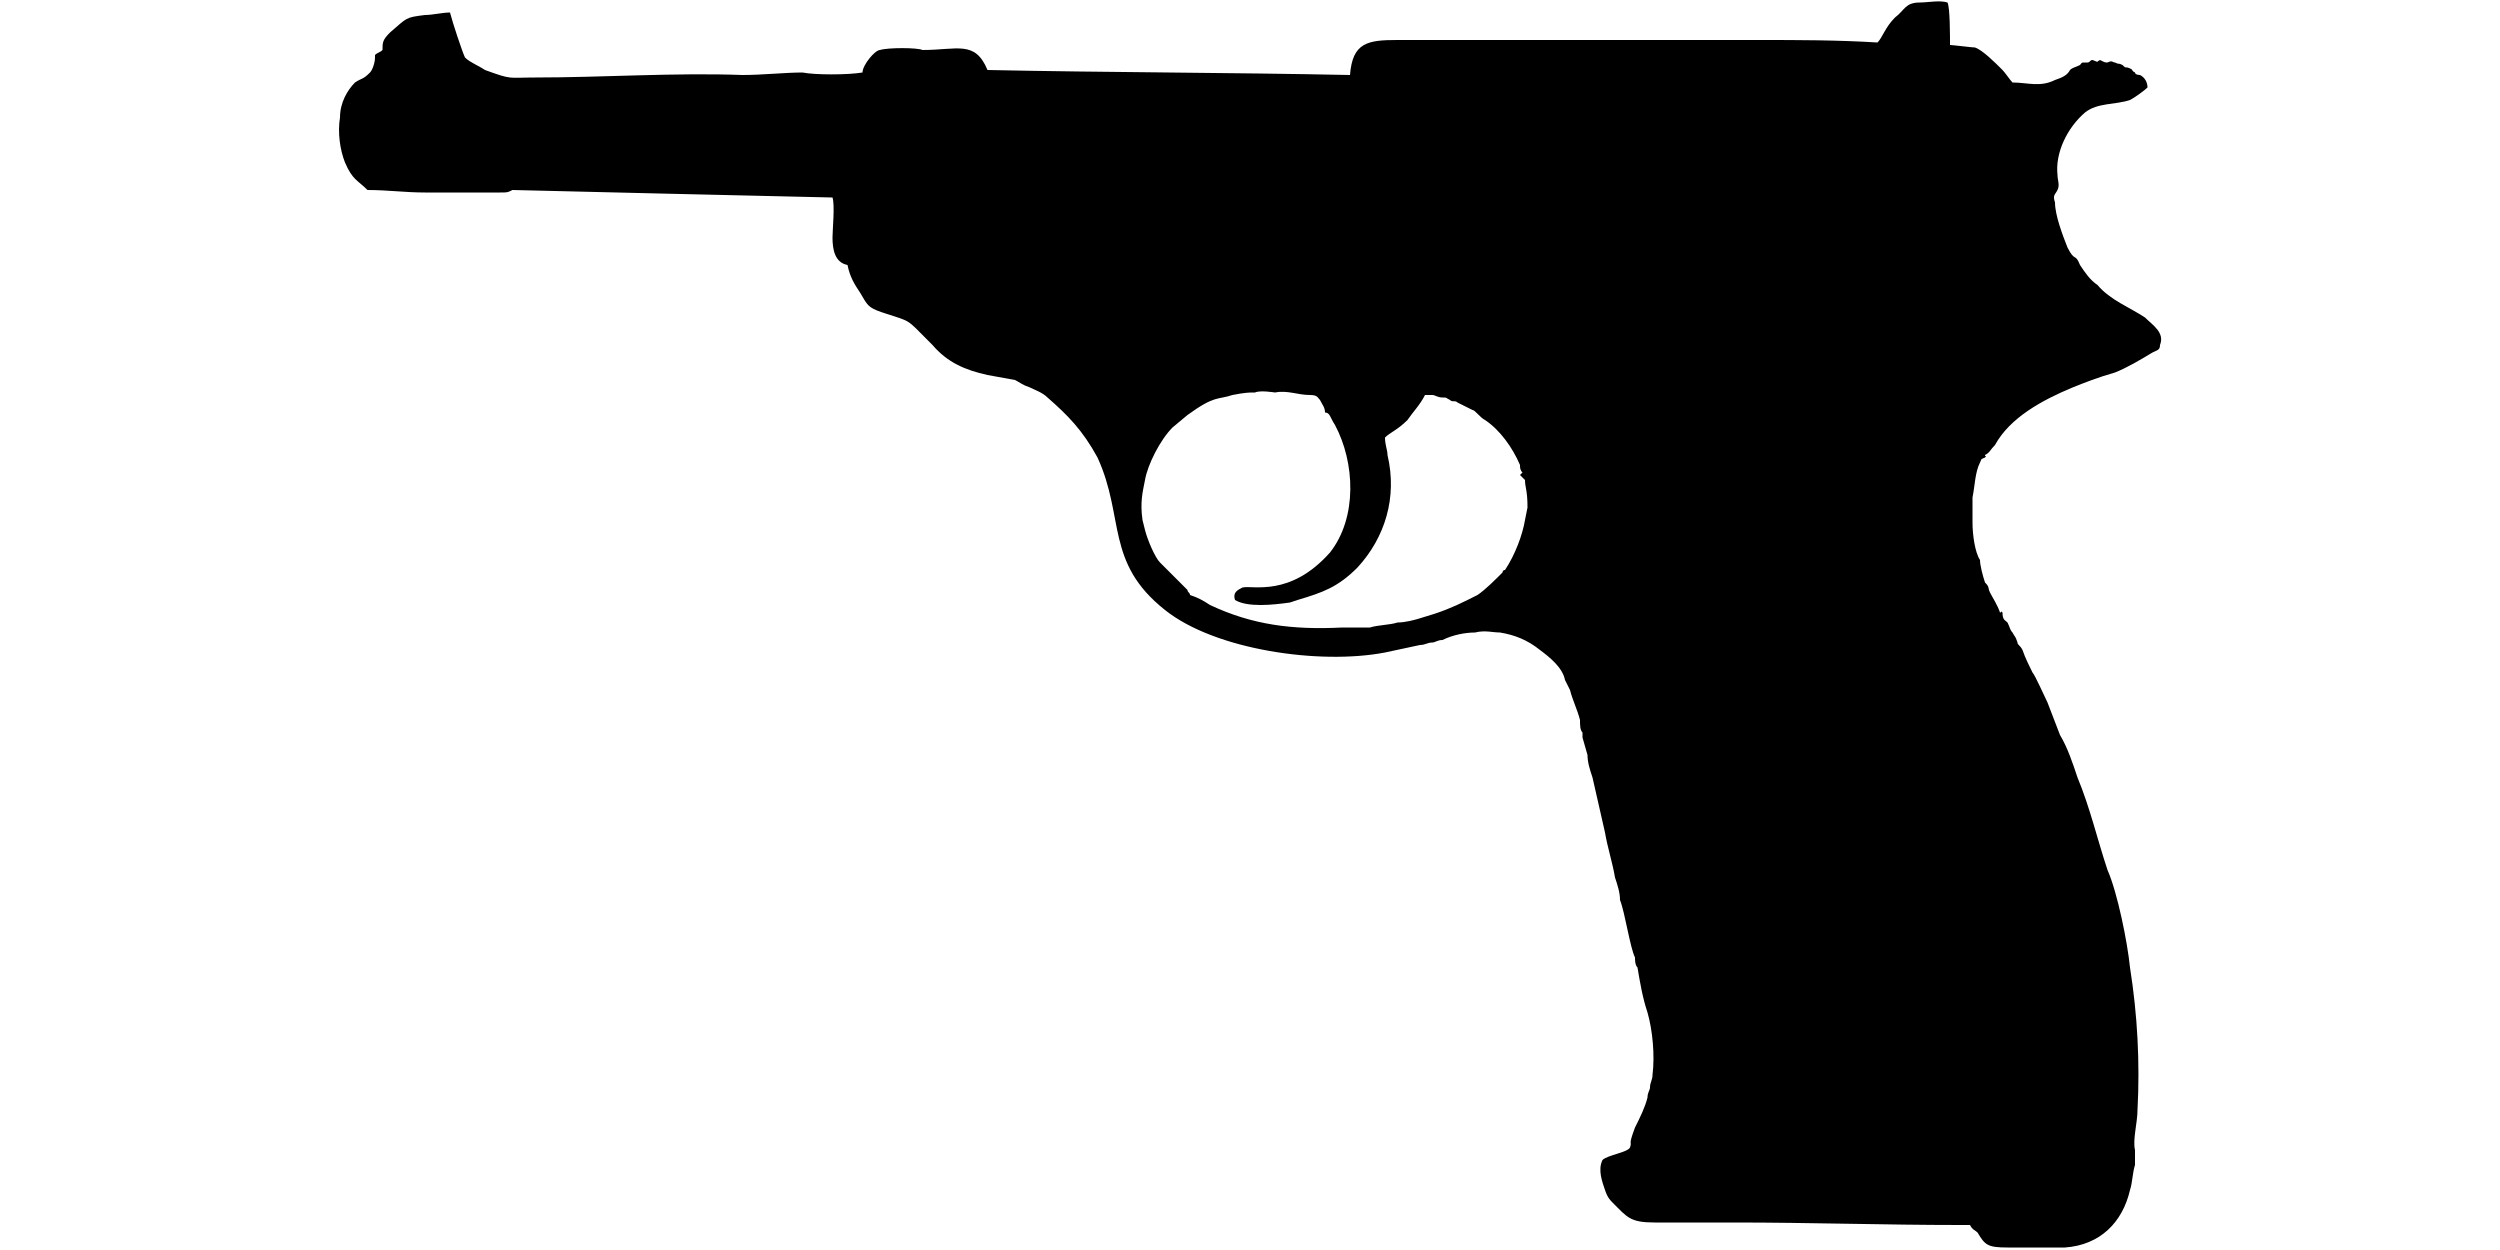 <?xml version="1.0" encoding="UTF-8"?>
<!DOCTYPE svg PUBLIC "-//W3C//DTD SVG 1.1//EN" "http://www.w3.org/Graphics/SVG/1.1/DTD/svg11.dtd">
<!-- (c) VOID CZ, s.r.o. -->
<svg  xmlns="http://www.w3.org/2000/svg" xmlns:xlink="http://www.w3.org/1999/xlink" width="1000px" height="500px" viewBox="0 0 1000 500" version="1.1">
<defs>
    <linearGradient id="img1" x1="0%" y1="0%" x2="100%" y2="0%">
      <stop offset="0%" style="stop-color:#ff8080;stop-opacity:1" />
      <stop offset="100%" style="stop-color:#c0001f;stop-opacity:1" />
    </linearGradient>
 <style type="text/css">
  path { 
         /* fill: #c0001f; */
         /* filter: drop-shadow(0 5px 5px rgba(0,0,0,0.5))  */
       }
 </style>
</defs>
<path d="M583 244c0,0 0,-1 0,0 0,1 0,0 0,0zm-29 -69c2,-2 5,-3 9,-7 2,-3 5,-6 7,-10 1,0 2,0 3,0 1,0 2,1 4,1 2,0 1,0 3,1 1,1 2,0 3,1l6 3c1,0 3,3 5,4 6,4 11,11 14,18 0,1 0,2 1,3l-1 1 2 2c0,3 1,4 1,11l-1 5c-1,6 -4,14 -8,20 -1,0 -1,1 -1,1 -3,3 -7,7 -10,9l-4 2c-6,3 -11,5 -18,7 -3,1 -7,2 -10,2 -3,1 -8,1 -11,2 -4,0 -7,0 -11,0 -20,1 -36,-1 -53,-9 -3,-2 -5,-3 -8,-4 0,-1 -1,-1 -1,-2l-11 -11c-2,-2 -5,-9 -6,-13l-1 -4c-1,-7 0,-11 1,-16 1,-6 6,-16 11,-21l6 -5c11,-8 12,-6 18,-8 5,-1 7,-1 8,-1 0,0 -1,0 1,0 2,-1 8,0 8,0 5,-1 9,1 14,1 3,0 3,1 4,2 1,2 2,3 2,5 2,0 2,2 4,5 8,15 9,37 -2,51 -16,18 -31,13 -35,14 -2,1 -4,2 -3,5 5,3 15,2 22,1l3 -1c10,-3 16,-5 24,-13 11,-12 16,-28 12,-45 0,-2 -1,-4 -1,-7zm197 -158c-16,-1 -32,-1 -47,-1 -16,0 -32,0 -47,0l-98 0c-12,0 -18,1 -19,14 -48,-1 -97,-1 -145,-2 -5,-12 -12,-8 -26,-8 -2,-1 -14,-1 -17,0 -2,0 -7,6 -7,9 -6,1 -19,1 -24,0 -7,0 -16,1 -24,1 -27,-1 -56,1 -83,1 -11,0 -9,1 -20,-3 -3,-2 -6,-3 -8,-5 -1,-2 -5,-14 -6,-18 -3,0 -7,1 -10,1 -8,1 -7,1 -14,7 -3,3 -3,4 -3,7 -1,1 -2,1 -3,2 0,1 0,0 0,1 0,2 -1,5 -2,6 -3,3 -3,2 -6,4 -3,3 -6,8 -6,14 -1,6 0,13 2,18 3,7 5,7 9,11 8,0 15,1 23,1l30 0c3,0 3,0 5,-1 0,0 125,3 128,3 1,3 0,13 0,16 0,5 1,10 6,11 1,5 3,8 5,11 3,5 3,6 9,8 12,4 9,2 19,12 0,0 0,0 1,1 6,7 13,10 22,12l11 2c2,1 3,2 6,3 2,1 5,2 7,4 8,7 14,13 20,24 11,24 3,42 27,61 20,16 62,22 88,17l14 -3c2,0 3,-1 5,-1 1,0 2,-1 4,-1 4,-2 9,-3 13,-3 4,-1 7,0 10,0 6,1 11,3 16,7 4,3 9,7 10,12l2 4c1,4 3,8 4,12 0,2 0,4 1,5 0,1 0,1 0,2l2 7c0,3 1,6 2,9l5 22c1,6 3,12 4,18 1,3 2,6 2,9 2,5 4,19 6,23 0,1 0,3 1,4 1,6 2,12 4,18 2,7 3,17 2,25 0,2 -1,3 -1,5 0,1 -1,2 -1,4 -1,4 -3,8 -5,12 -3,8 -1,5 -2,8 -1,2 -9,3 -11,5 -2,4 0,9 1,12 1,3 2,4 3,5 6,6 7,8 17,8l32 0c30,0 60,1 90,1l4 0c1,2 2,2 3,3 3,5 4,6 12,6l23 0c14,-1 23,-10 26,-23 1,-3 1,-7 2,-10 0,-2 0,-4 0,-6 -1,-4 1,-11 1,-16 1,-19 0,-38 -3,-57 -1,-10 -5,-30 -9,-39 -4,-12 -7,-25 -12,-37 -2,-6 -4,-12 -7,-17l-5 -13c-1,-2 -5,-11 -6,-12 -1,-2 -3,-6 -4,-9 -1,-2 -2,-2 -2,-3 -1,-3 -1,-2 -2,-4 -1,-1 -1,-2 -2,-4 -1,-1 -2,-1 -2,-4 -1,-1 0,0 -1,0 -1,-3 -3,-6 -4,-8 -1,-2 0,-2 -2,-4 -1,-3 -2,-7 -2,-9 -2,-3 -3,-10 -3,-15 0,-3 0,-7 0,-10 1,-5 1,-10 3,-14 1,-2 0,-1 2,-2 1,-1 0,0 0,-1 2,-1 2,-2 4,-4 6,-11 19,-18 31,-23 5,-2 10,-4 17,-6 5,-2 10,-5 15,-8 2,-1 3,-1 3,-3 2,-5 -3,-8 -6,-11 -6,-4 -14,-7 -19,-13 -3,-2 -5,-5 -7,-8 -2,-5 -2,-1 -5,-7 -2,-5 -5,-13 -5,-18 -1,-3 0,-3 1,-5 1,-2 0,-4 0,-6 -1,-9 4,-19 11,-25 5,-4 12,-3 18,-5 2,-1 6,-4 7,-5 0,-2 -1,-4 -3,-5 0,0 -2,0 -2,-1 -2,-1 0,-1 -3,-2 -1,0 -1,0 -2,-1 -2,-1 -1,0 -3,-1 -1,0 -1,-1 -3,0 -1,0 -1,0 -3,-1 -2,1 0,1 -3,0 -1,0 -1,1 -2,1 -3,0 -2,0 -3,1 -2,1 -3,1 -4,2 -1,2 -3,3 -6,4 -6,3 -11,1 -17,1 -1,-1 -3,-4 -4,-5 -3,-3 -8,-8 -11,-9 -1,0 -9,-1 -10,-1 0,-4 0,-15 -1,-17 -3,-1 -8,0 -11,0 -6,0 -6,3 -10,6 -4,4 -5,8 -7,10z"/>
</svg>